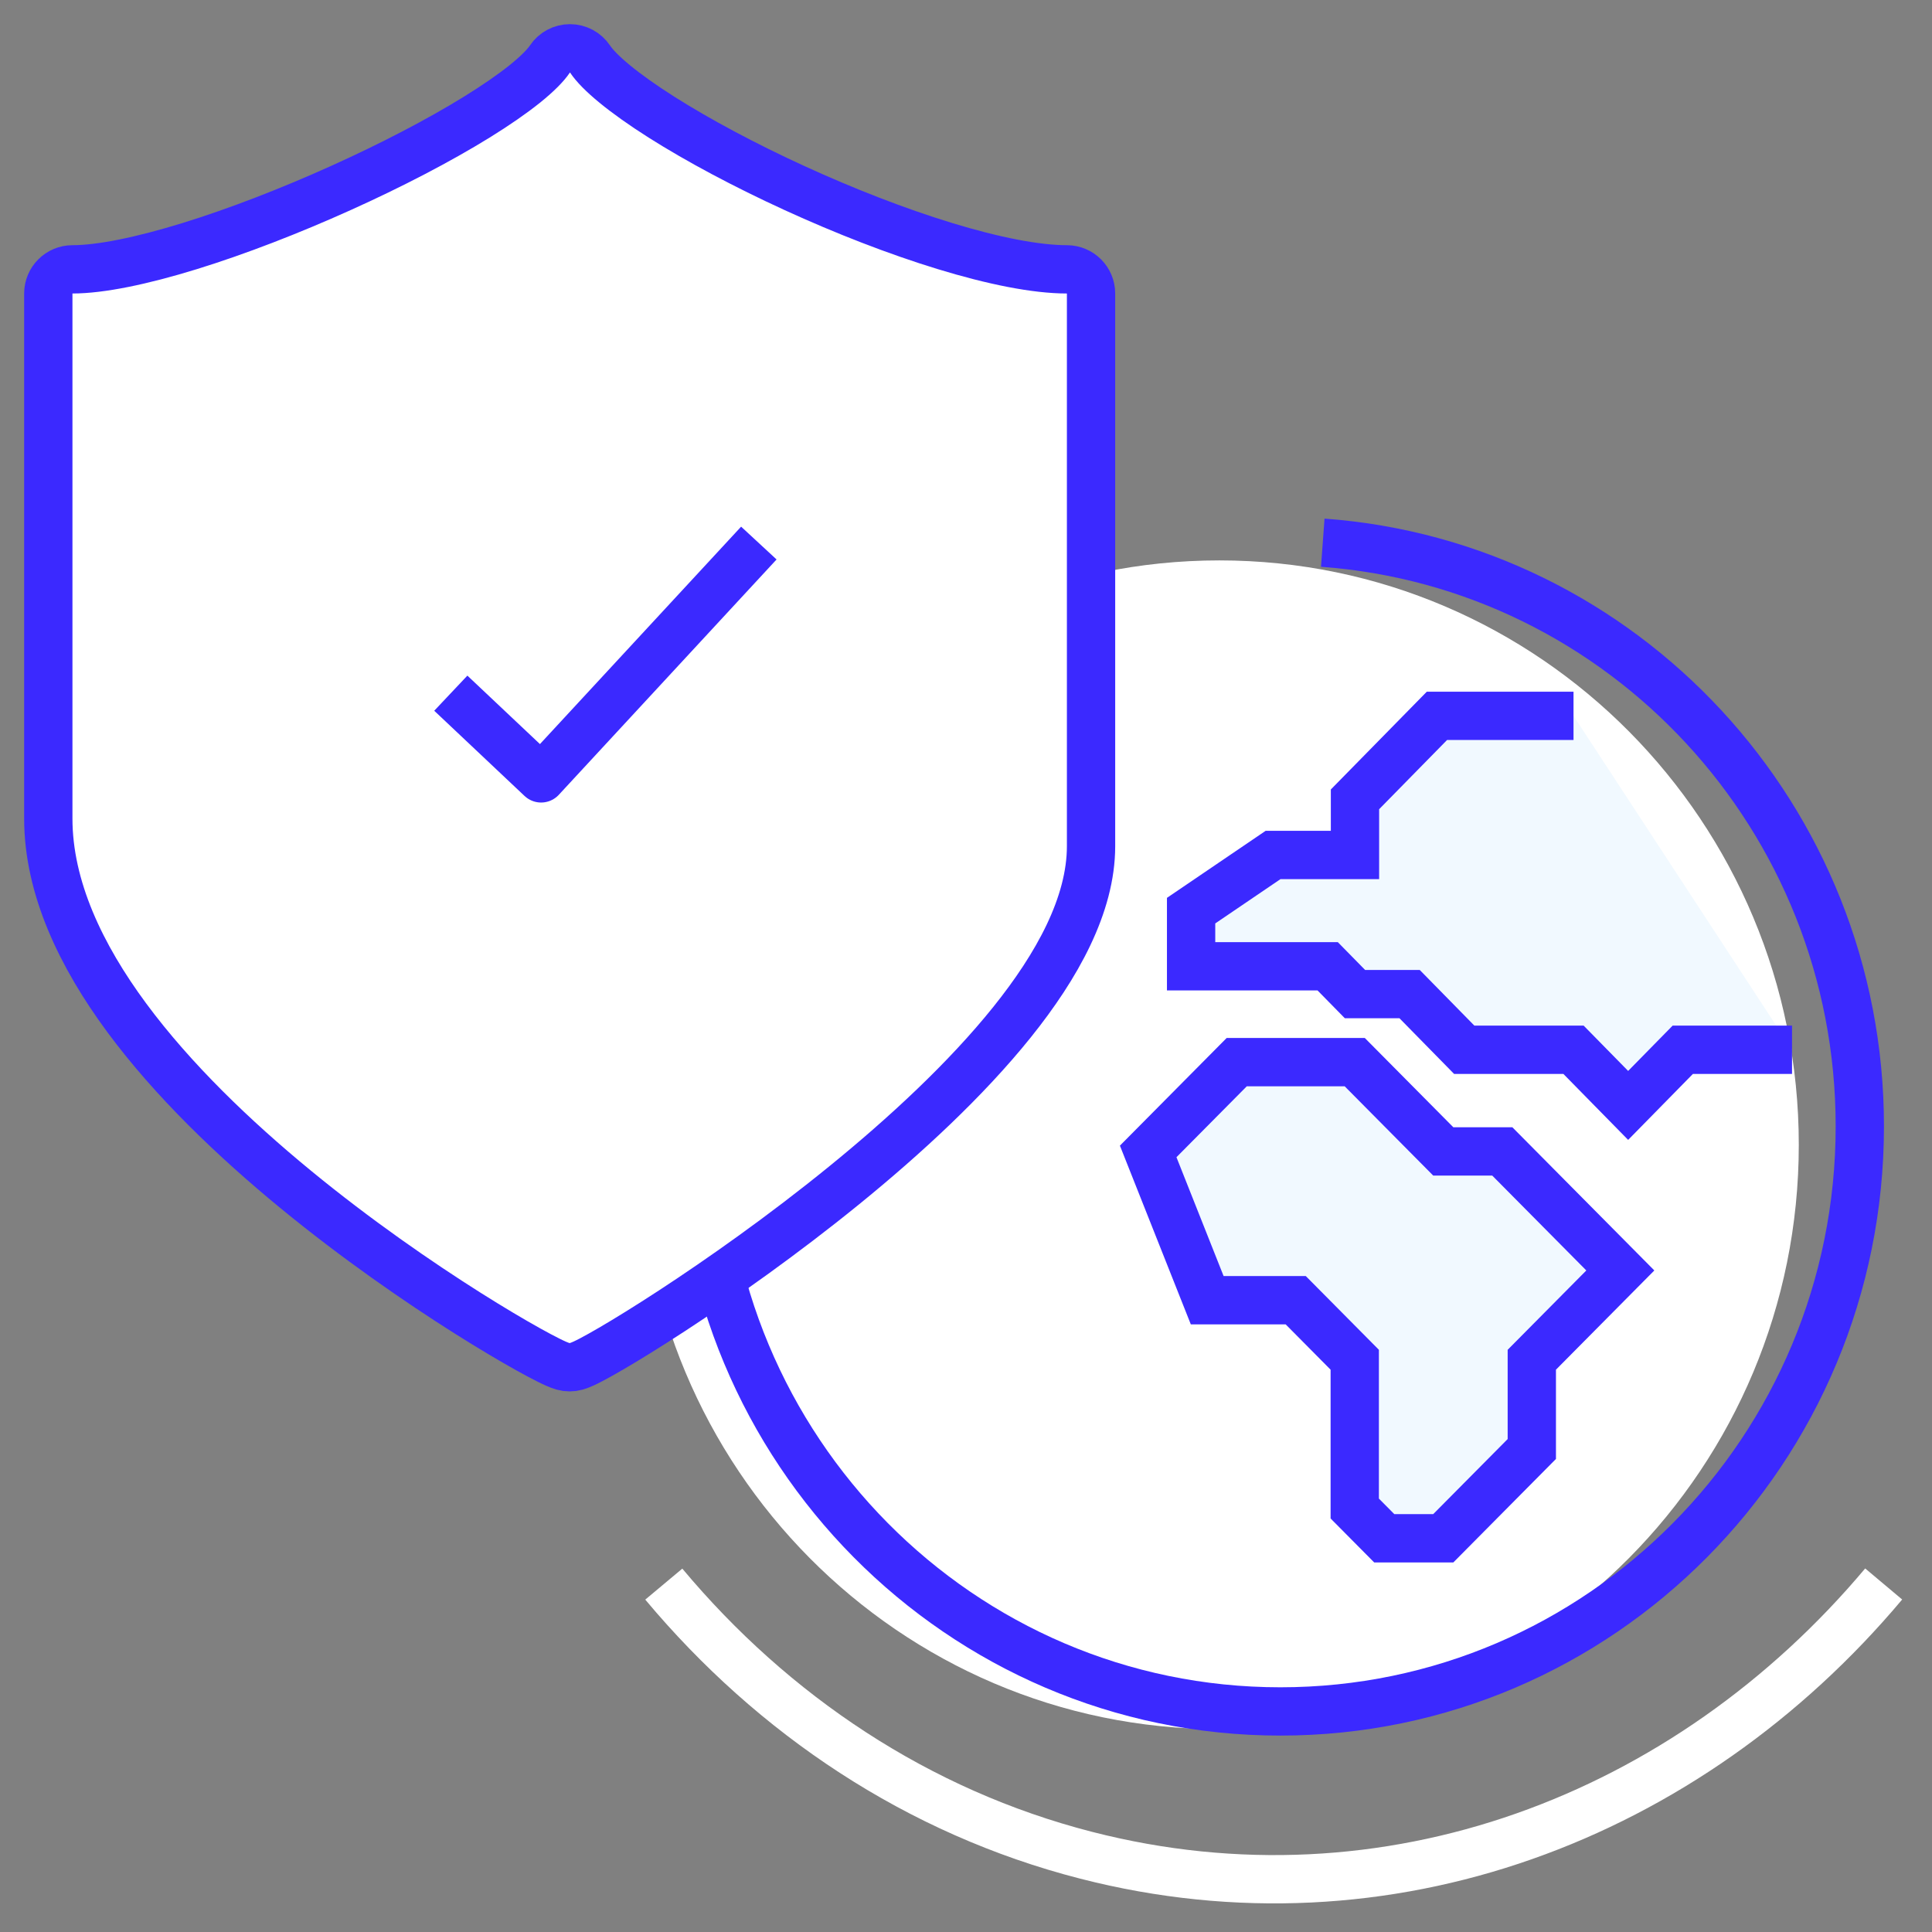 <svg width="80" height="80" viewBox="0 0 80 80" fill="none" xmlns="http://www.w3.org/2000/svg">
<rect x="0" y="0" width="80" height="80" fill="#808080" stroke="none"/>
<path d="M27.486 65.595C32.019 71.013 38.005 75.034 44.978 76.823C57.43 80.022 69.858 75.28 77.999 65.589" stroke="white" stroke-width="2"/>
<path fill-rule="evenodd" clip-rule="evenodd" d="M74.484 47.403C74.484 60.767 63.742 71.6 50.491 71.6C37.239 71.6 26.497 60.767 26.497 47.403C26.497 34.039 37.239 23.205 50.491 23.205C63.742 23.205 74.484 34.039 74.484 47.403Z" fill="white"/>
<path d="M54.773 22.472C67.204 23.38 77.011 33.852 77.011 46.638C77.011 60.019 66.269 70.867 53.017 70.867C39.766 70.867 29.023 60.019 29.023 46.638C29.023 43.509 29.611 40.519 30.68 37.773" stroke="#3B29FF" stroke-width="2"/>
<path fill-rule="evenodd" clip-rule="evenodd" d="M65.156 29.642H59.5L56.107 33.099V35.403H52.714L49.321 37.708V40.012H54.976L56.107 41.164H58.369L60.631 43.469H65.156L67.418 45.773L69.68 43.469H74.204" fill="#F1F9FF"/>
<path d="M65.156 29.642H59.5L56.107 33.099V35.403H52.714L49.321 37.708V40.012H54.976L56.107 41.164H58.369L60.631 43.469H65.156L67.418 45.773L69.68 43.469H74.204" stroke="#3B29FF" stroke-width="2"/>
<path fill-rule="evenodd" clip-rule="evenodd" d="M62.207 47.678H59.763L56.097 43.981H51.21L47.544 47.678L49.988 53.839H53.653L56.097 56.304V62.465L57.319 63.697H59.763L63.429 60V56.304L67.094 52.607L62.207 47.678Z" fill="#F1F9FF" stroke="#3B29FF" stroke-width="2"/>
<path d="M45.178 35.036C45.178 37.465 43.777 39.996 41.901 42.332C39.998 44.702 37.472 47.036 34.943 49.092C32.409 51.152 29.841 52.958 27.835 54.269C26.832 54.924 25.964 55.459 25.306 55.843C24.977 56.034 24.695 56.192 24.472 56.309C24.284 56.407 24.049 56.525 23.859 56.578C23.683 56.628 23.495 56.628 23.318 56.578C23.142 56.529 22.916 56.422 22.724 56.326C22.5 56.215 22.219 56.066 21.89 55.883C21.23 55.516 20.361 55.003 19.355 54.368C17.345 53.098 14.772 51.328 12.23 49.239C9.694 47.155 7.16 44.729 5.252 42.148C3.354 39.58 2 36.756 2 33.893V12.153C2 11.601 2.448 11.153 3 11.153C4.157 11.153 5.858 10.806 7.854 10.19C9.828 9.58 12.012 8.733 14.104 7.79C16.198 6.847 18.179 5.816 19.749 4.846C20.534 4.36 21.204 3.897 21.73 3.476C22.267 3.044 22.602 2.695 22.769 2.445C22.954 2.167 23.266 2 23.601 2C23.935 2 24.247 2.167 24.433 2.445C24.804 3.002 25.815 3.852 27.392 4.852C28.922 5.821 30.853 6.851 32.911 7.793C34.968 8.735 37.133 9.58 39.124 10.188C41.132 10.802 42.896 11.153 44.178 11.153C44.73 11.153 45.178 11.601 45.178 12.153V35.036Z" fill="white" stroke="#3B29FF" stroke-width="2" stroke-linejoin="round"/>
<path d="M18.667 28.703L22.406 32.231L31.422 22.487" stroke="#3B29FF" stroke-width="2" stroke-linejoin="round"/>
</svg>
